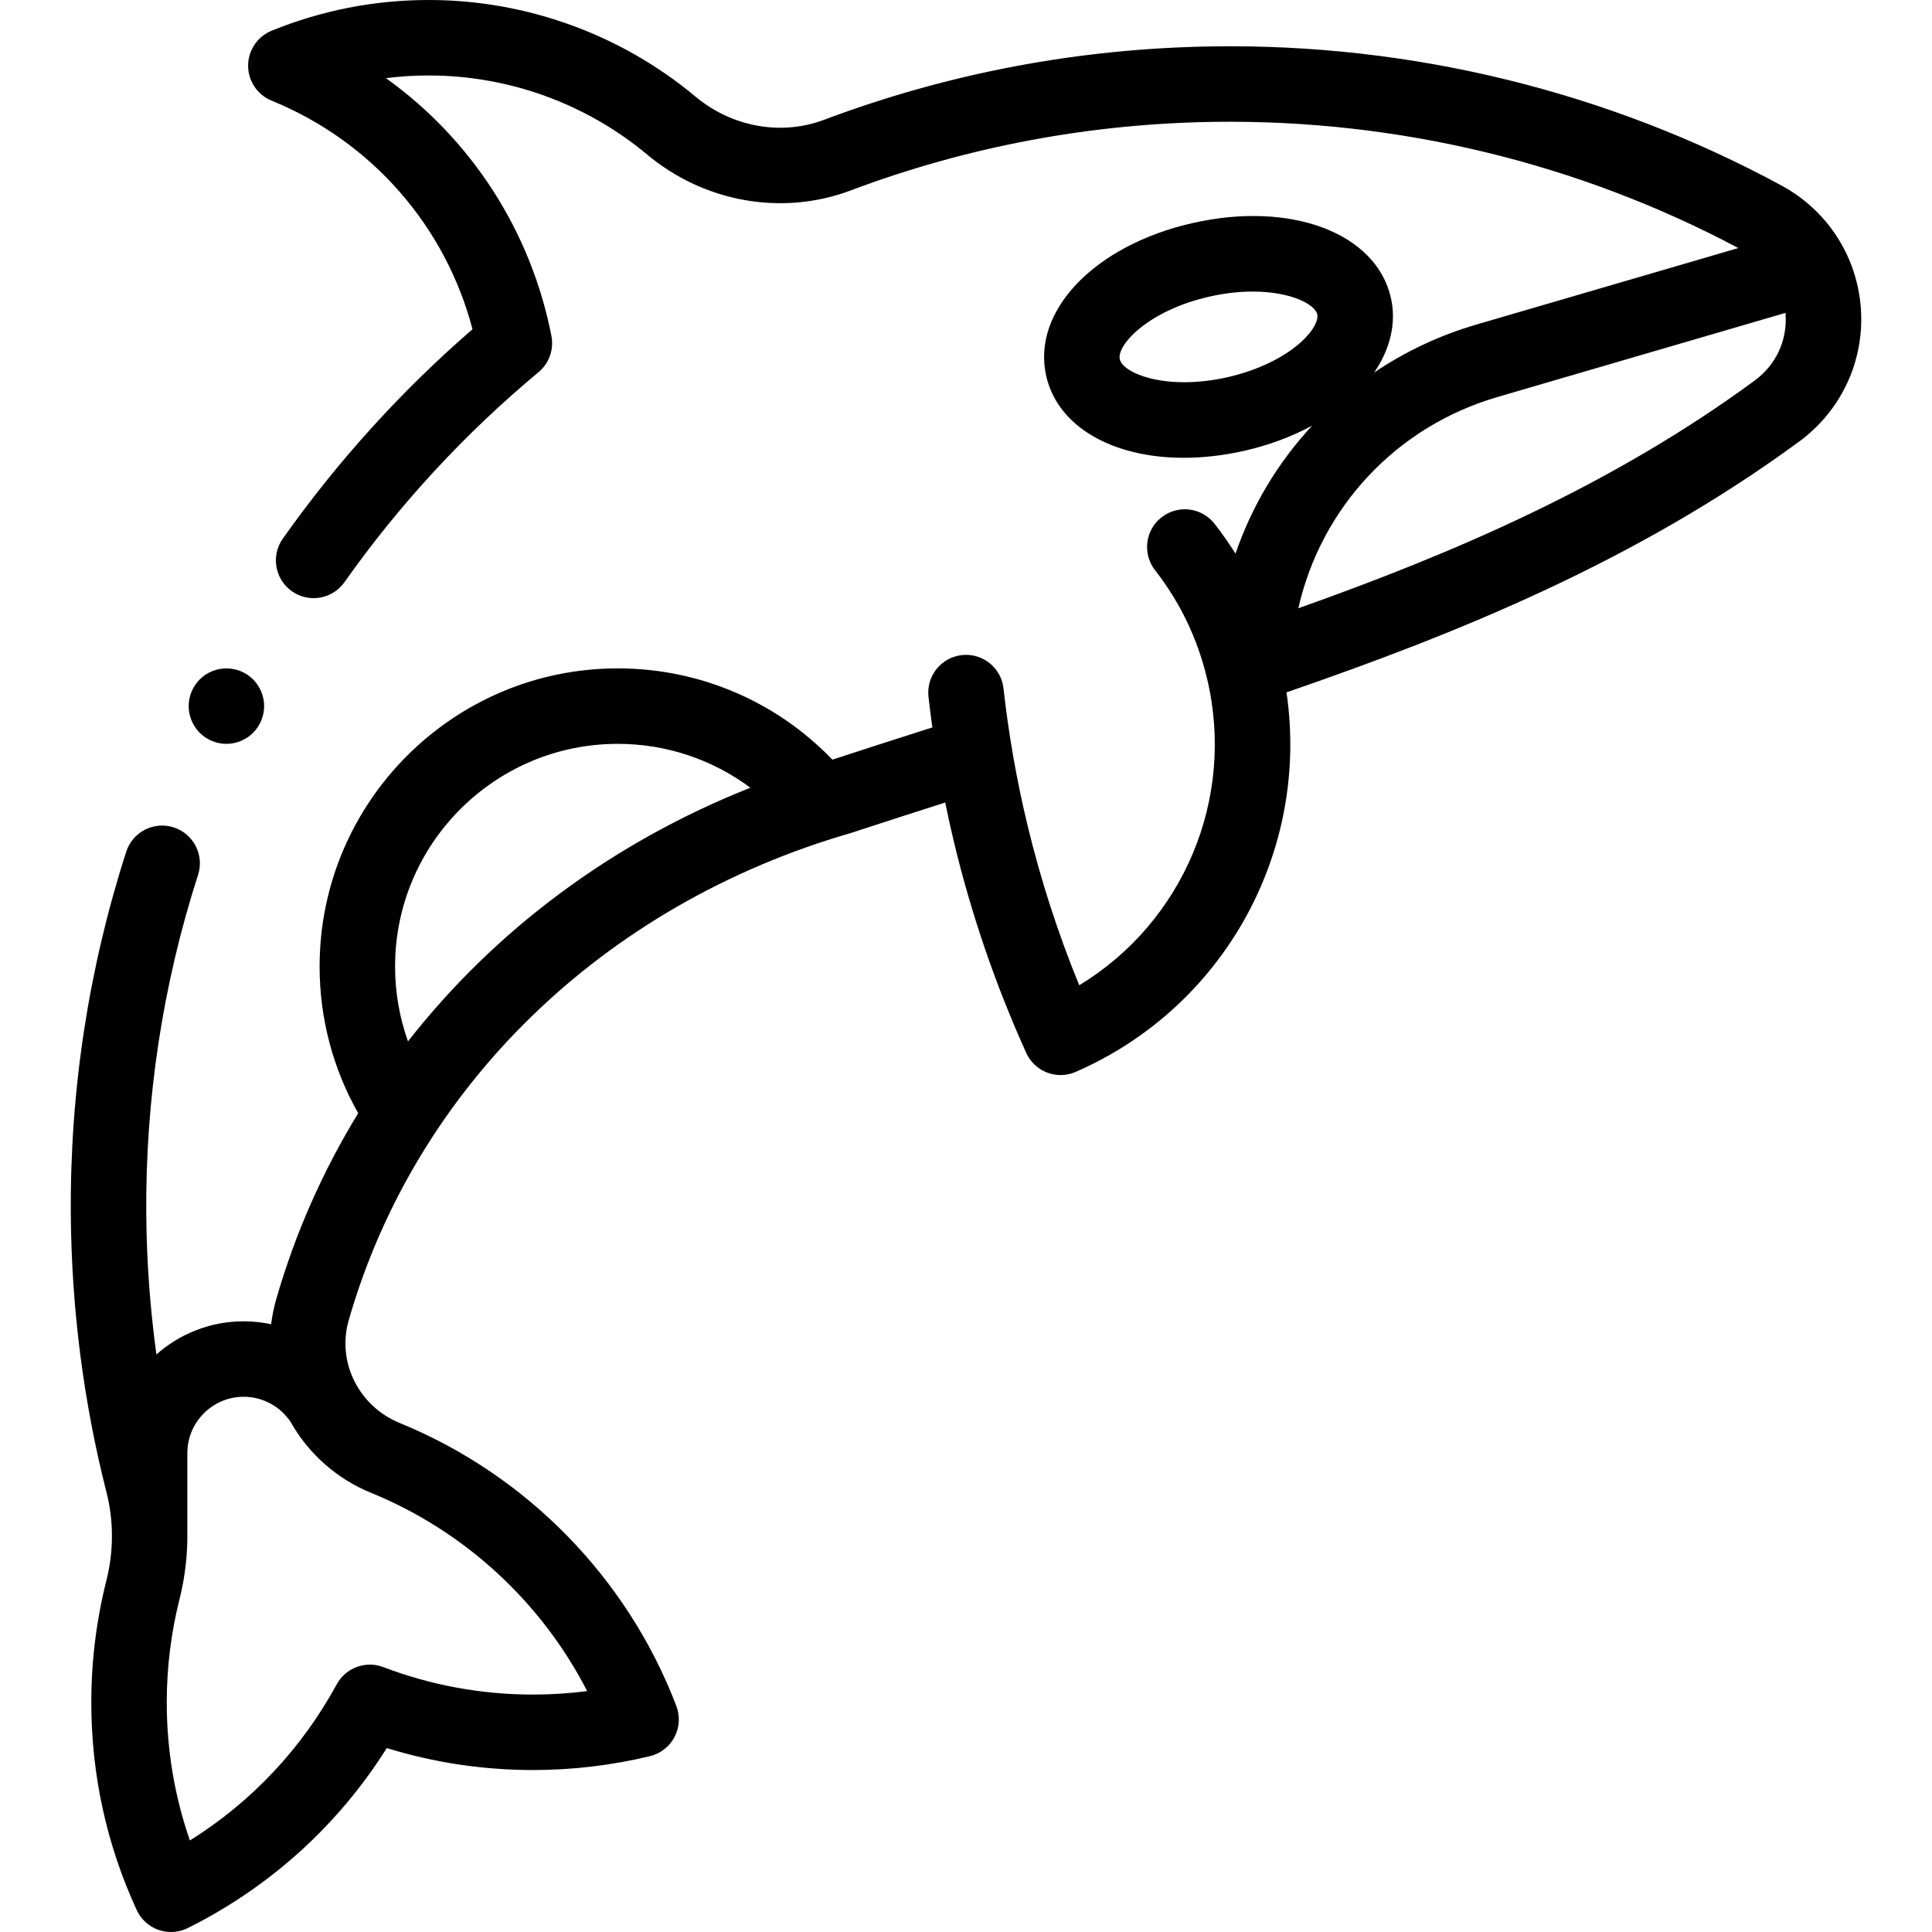 <?xml version="1.0" encoding="UTF-8"?> <svg xmlns="http://www.w3.org/2000/svg" id="Capa_1" height="512" viewBox="0 0 512 512" width="512"> <g id="XMLID_1329_"> <g id="XMLID_573_"> <path id="XMLID_574_" d="m60 197.13c2.63 0 5.21-1.07 7.07-2.93s2.93-4.44 2.93-7.07c0-2.64-1.07-5.21-2.93-7.08-1.86-1.86-4.44-2.92-7.07-2.92s-5.21 1.06-7.07 2.92c-1.86 1.87-2.93 4.45-2.93 7.08s1.07 5.2 2.93 7.07c1.86 1.86 4.439 2.93 7.07 2.93z"></path> <path id="XMLID_577_" d="m493.152 81.83c-.948-13.834-8.82-26.049-21.058-32.676-45.928-24.869-98.02-37.636-150.608-36.859-35.438.51-70.138 7.059-103.137 19.466-11.34 4.264-24.375 1.908-34.019-6.145-19.776-16.518-44.88-25.616-70.686-25.616-14.403 0-28.423 2.743-41.673 8.152-3.762 1.535-6.22 5.194-6.22 9.258 0 4.063 2.459 7.723 6.221 9.259 26.498 10.816 46.062 33.211 53.247 60.58-18.929 16.399-35.821 35.044-50.27 55.497-3.186 4.511-2.113 10.75 2.398 13.938 4.511 3.186 10.751 2.112 13.938-2.398 14.627-20.705 31.93-39.43 51.43-55.656 2.81-2.338 4.12-6.022 3.417-9.609-5.468-27.91-21.289-52.142-43.855-68.313 3.749-.47 7.541-.706 11.367-.706 21.128 0 41.679 7.446 57.867 20.966 15.163 12.665 35.807 16.308 53.879 9.516 30.832-11.593 63.261-17.713 96.385-18.188 48.475-.698 96.44 10.867 138.898 33.44l-69.444 20.284c-9.835 2.873-18.924 7.202-27.069 12.709 4.318-6.298 5.933-13.213 4.446-19.785v.001c-3.895-17.206-26.466-25.738-52.508-19.843-26.04 5.893-42.741 23.312-38.847 40.52 3.064 13.535 17.684 21.701 36.461 21.7 5.092 0 10.492-.601 16.047-1.858 6.481-1.467 12.59-3.752 17.98-6.672-8.999 9.681-15.95 21.201-20.322 33.925-1.708-2.716-3.556-5.356-5.55-7.909-3.4-4.352-9.685-5.124-14.037-1.725-4.353 3.399-5.125 9.684-1.725 14.037 6.598 8.445 11.223 18.062 13.746 28.579 7.687 32.03-6.372 64.752-33.844 81.405-5.664-13.831-10.281-28.131-13.763-42.642-2.846-11.86-4.968-23.98-6.306-36.021-.61-5.489-5.548-9.453-11.044-8.834-5.489.609-9.444 5.555-8.834 11.043.301 2.706.647 5.415 1.021 8.125-7.945 2.529-17.109 5.469-26.489 8.54-14.859-15.449-35.235-24.187-56.893-24.187-43.561 0-79 35.439-79 79 0 13.746 3.524 27.056 10.226 38.88-9.349 15.271-16.706 31.818-21.743 49.367-.626 2.18-1.058 4.372-1.326 6.56-2.366-.505-4.801-.775-7.275-.775-8.866 0-16.966 3.326-23.132 8.789-1.675-12.209-2.58-24.555-2.685-36.942-.261-30.752 4.355-61.085 13.723-90.156 1.694-5.256-1.194-10.891-6.451-12.585-5.258-1.691-10.892 1.194-12.585 6.452-10.024 31.11-14.965 63.563-14.685 96.459.211 24.831 3.397 49.518 9.471 73.375 1.918 7.534 1.9 15.61-.053 23.357-2.647 10.495-3.989 21.341-3.989 32.234 0 19.198 4.05 37.718 12.035 55.045 1.132 2.457 3.212 4.351 5.764 5.248 1.077.379 2.198.566 3.317.566 1.534 0 3.063-.353 4.463-1.051 21.764-10.852 39.851-27.242 52.729-47.691 12.531 3.864 25.532 5.819 38.759 5.819 10.442 0 20.865-1.237 30.98-3.676 2.794-.675 5.164-2.519 6.503-5.062s1.52-5.54.494-8.226c-12.948-33.914-39.653-61.242-73.266-74.979-10.912-4.459-16.744-16.171-13.566-27.242 17.762-61.874 67.467-110.137 132.961-129.103.112-.032.224-.067.335-.104 8.673-2.844 17.199-5.586 24.783-8.005.714 3.497 1.482 6.983 2.313 10.446 4.595 19.149 11.04 37.954 19.157 55.895 1.67 3.69 5.306 5.88 9.116 5.88 1.335 0 2.692-.269 3.993-.836 39.524-17.237 62.04-58.594 55.869-100.584 45.263-15.597 92.642-34.747 135.836-66.445 11.203-8.226 17.329-21.387 16.382-35.208zm-394.747 313.818c24.748 10.113 45.08 28.912 57.2 52.51-4.75.611-9.545.919-14.346.919-13.64 0-26.993-2.449-39.687-7.279-4.675-1.777-9.946.172-12.338 4.564-9.288 17.058-22.617 31.198-38.906 41.38-4.075-11.716-6.134-23.982-6.135-36.602 0-9.246 1.138-18.446 3.381-27.344 1.489-5.905 2.173-11.96 2.066-17.969.001-.054.008-.107.008-.161v-20.576c0-8.233 6.699-14.933 14.932-14.933 5.039 0 9.711 2.545 12.46 6.711 4.627 8.2 11.982 14.946 21.365 18.78zm9.72-119.667c-2.256-6.318-3.426-13.012-3.426-19.854 0-32.532 26.467-59 59-59 12.856 0 25.097 4.142 35.157 11.629-36.598 14.512-67.741 37.802-90.731 67.225zm236.733-185.391c-4.585 4.183-11.697 7.597-19.515 9.366-16.236 3.672-27.735-.988-28.587-4.751-.852-3.764 7.52-12.924 23.755-16.599 4.171-.943 8.03-1.337 11.476-1.337 9.965 0 16.477 3.292 17.11 6.088v.001c.315 1.388-.874 4.162-4.239 7.232zm120.077 10.321c-38.064 27.933-80.085 45.814-120.865 60.288 6.048-26.702 25.926-48.144 52.765-55.984l76.336-22.297c.008.094.021.185.028.28.482 7.048-2.53 13.505-8.264 17.713z"></path> </g> </g> </svg> 